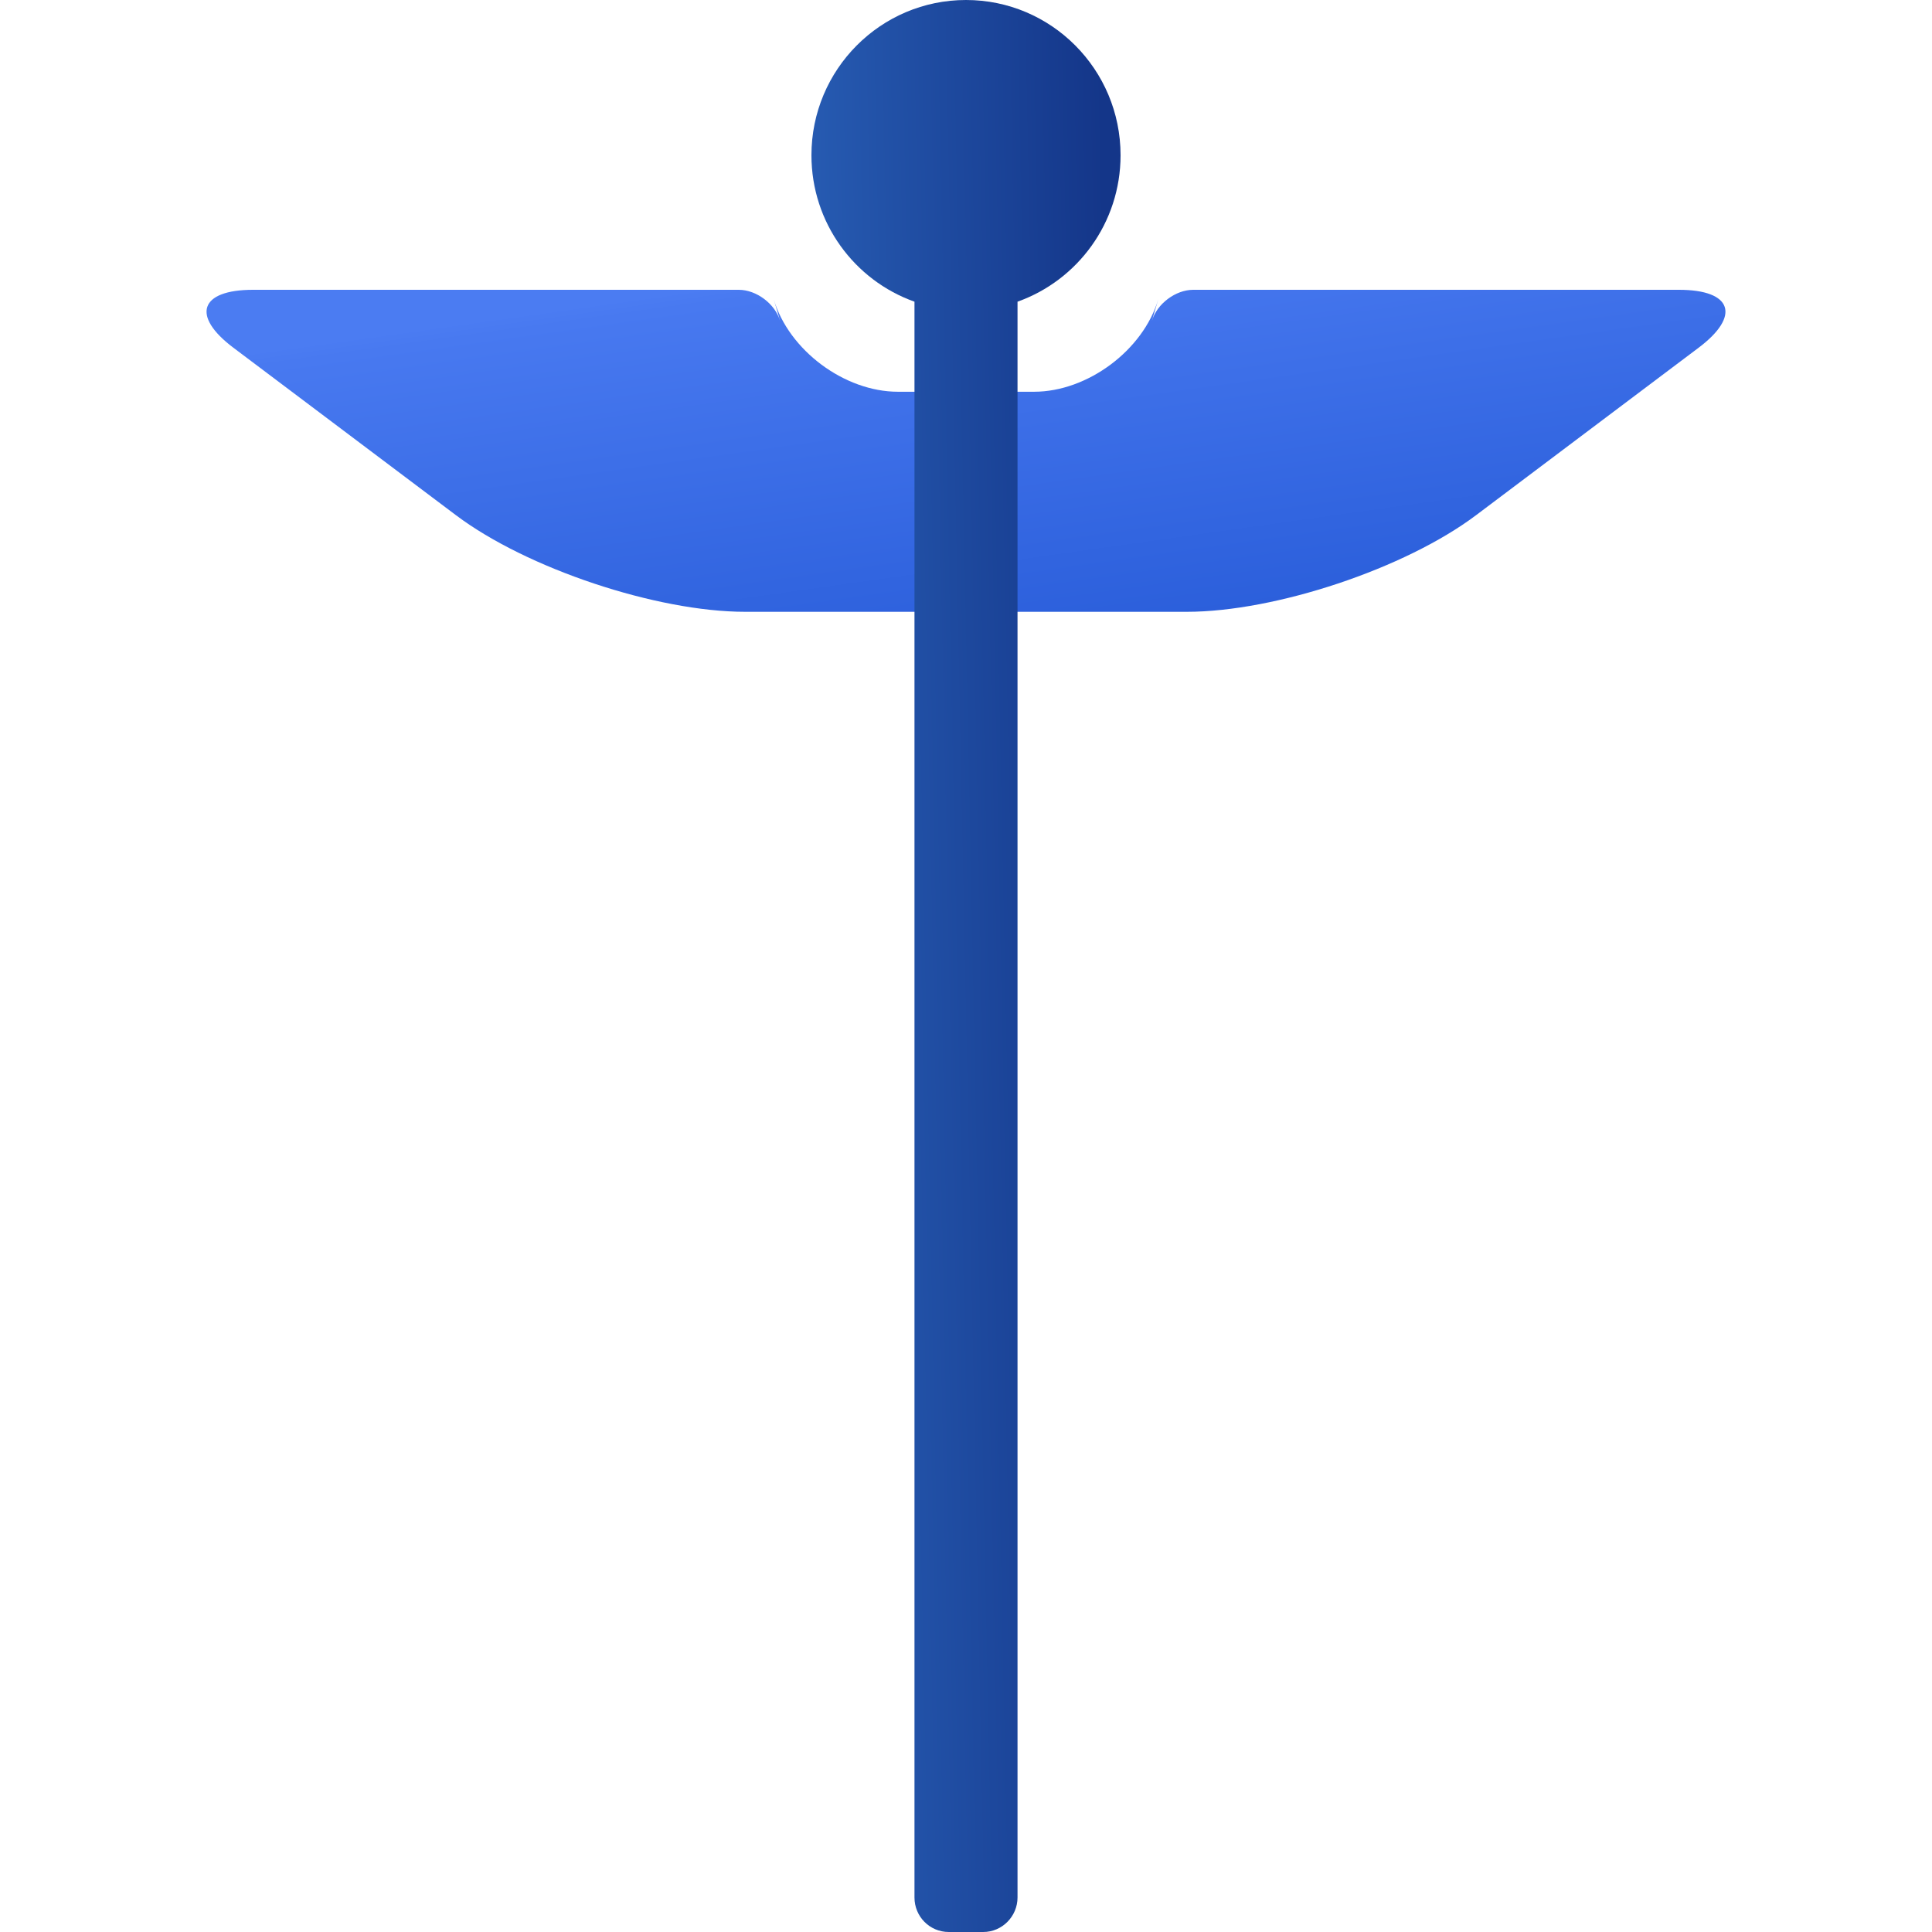 <svg xmlns="http://www.w3.org/2000/svg" width="60" height="60" viewBox="0 0 60 60" xmlns:xlink="http://www.w3.org/1999/xlink">
  <defs>
    <linearGradient id="d" x1="50%" x2="50%" y1="0%" y2="100%">
      <stop stop-color="#4DDCFF" offset="0%"/>
      <stop stop-color="#35CCFF" offset="100%"/>
    </linearGradient>
    <ellipse id="a" cx="30" cy="28" rx="8" ry="7"/>
    <mask id="e" width="16" height="14" x="0" y="0" fill="white">
      <use xlink:href="#a"/>
    </mask>
    <linearGradient id="f" x1="11.874%" y1="13.791%" y2="145.517%">
      <stop stop-color="#4B7CF2" offset="0%"/>
      <stop stop-color="#4879F0" offset="2.519%"/>
      <stop stop-color="#1B50CF" offset="100%"/>
    </linearGradient>
    <linearGradient id="g" x1="-21.89%" y1="65.704%" y2="50%">
      <stop stop-color="#2C66BE" offset="0%"/>
      <stop stop-color="#143689" offset="100%"/>
    </linearGradient>
    <ellipse id="b" cx="30" cy="38" rx="7" ry="6"/>
    <mask id="h" width="14" height="12" x="0" y="0" fill="white">
      <use xlink:href="#b"/>
    </mask>
    <ellipse id="c" cx="30" cy="46" rx="6" ry="5"/>
    <mask id="i" width="12" height="10" x="0" y="0" fill="white">
      <use xlink:href="#c"/>
    </mask>
  </defs>
  <g fill="none" fill-rule="evenodd">
    <use stroke="url(#d)" stroke-width="6" mask="url(#e)" xlink:href="#a"/>
    <path fill="url(#f)" d="M31.5 12.166L32.114 12.166C33.774 12.166 35.502 10.878 35.972 9.292L35.772 9.967C35.93 9.433 36.511 9 37.057 9L52.14 9C53.799 9 54.067 9.81 52.752 10.799L45.84 16C43.638 17.657 39.606 19 36.858 19L31.5 19 31.5 12.166zM28.5 12.166L27.886 12.166C26.226 12.166 24.498 10.878 24.028 9.292L24.228 9.967C24.07 9.433 23.489 9 22.943 9L7.86 9C6.201 9 5.933 9.81 7.248 10.799L14.16 16C16.362 17.657 20.394 19 23.142 19L28.5 19 28.5 12.166z"/>
    <path fill="url(#g)" d="M31.6,9.369 L31.6,58.928 C31.6,59.514 31.123,60 30.534,60 L29.466,60 C28.872,60 28.4,59.52 28.4,58.928 L28.4,9.369 C26.536,8.707 25.2,6.921 25.2,4.821 C25.2,2.159 27.349,0 30,0 C32.651,0 34.8,2.159 34.8,4.821 C34.8,6.921 33.464,8.707 31.6,9.369 L31.6,9.369 Z"/>
    <use stroke="url(#d)" stroke-width="6" mask="url(#h)" xlink:href="#b"/>
    <use stroke="url(#d)" stroke-width="6" mask="url(#i)" xlink:href="#c"/>
  </g>
</svg>
